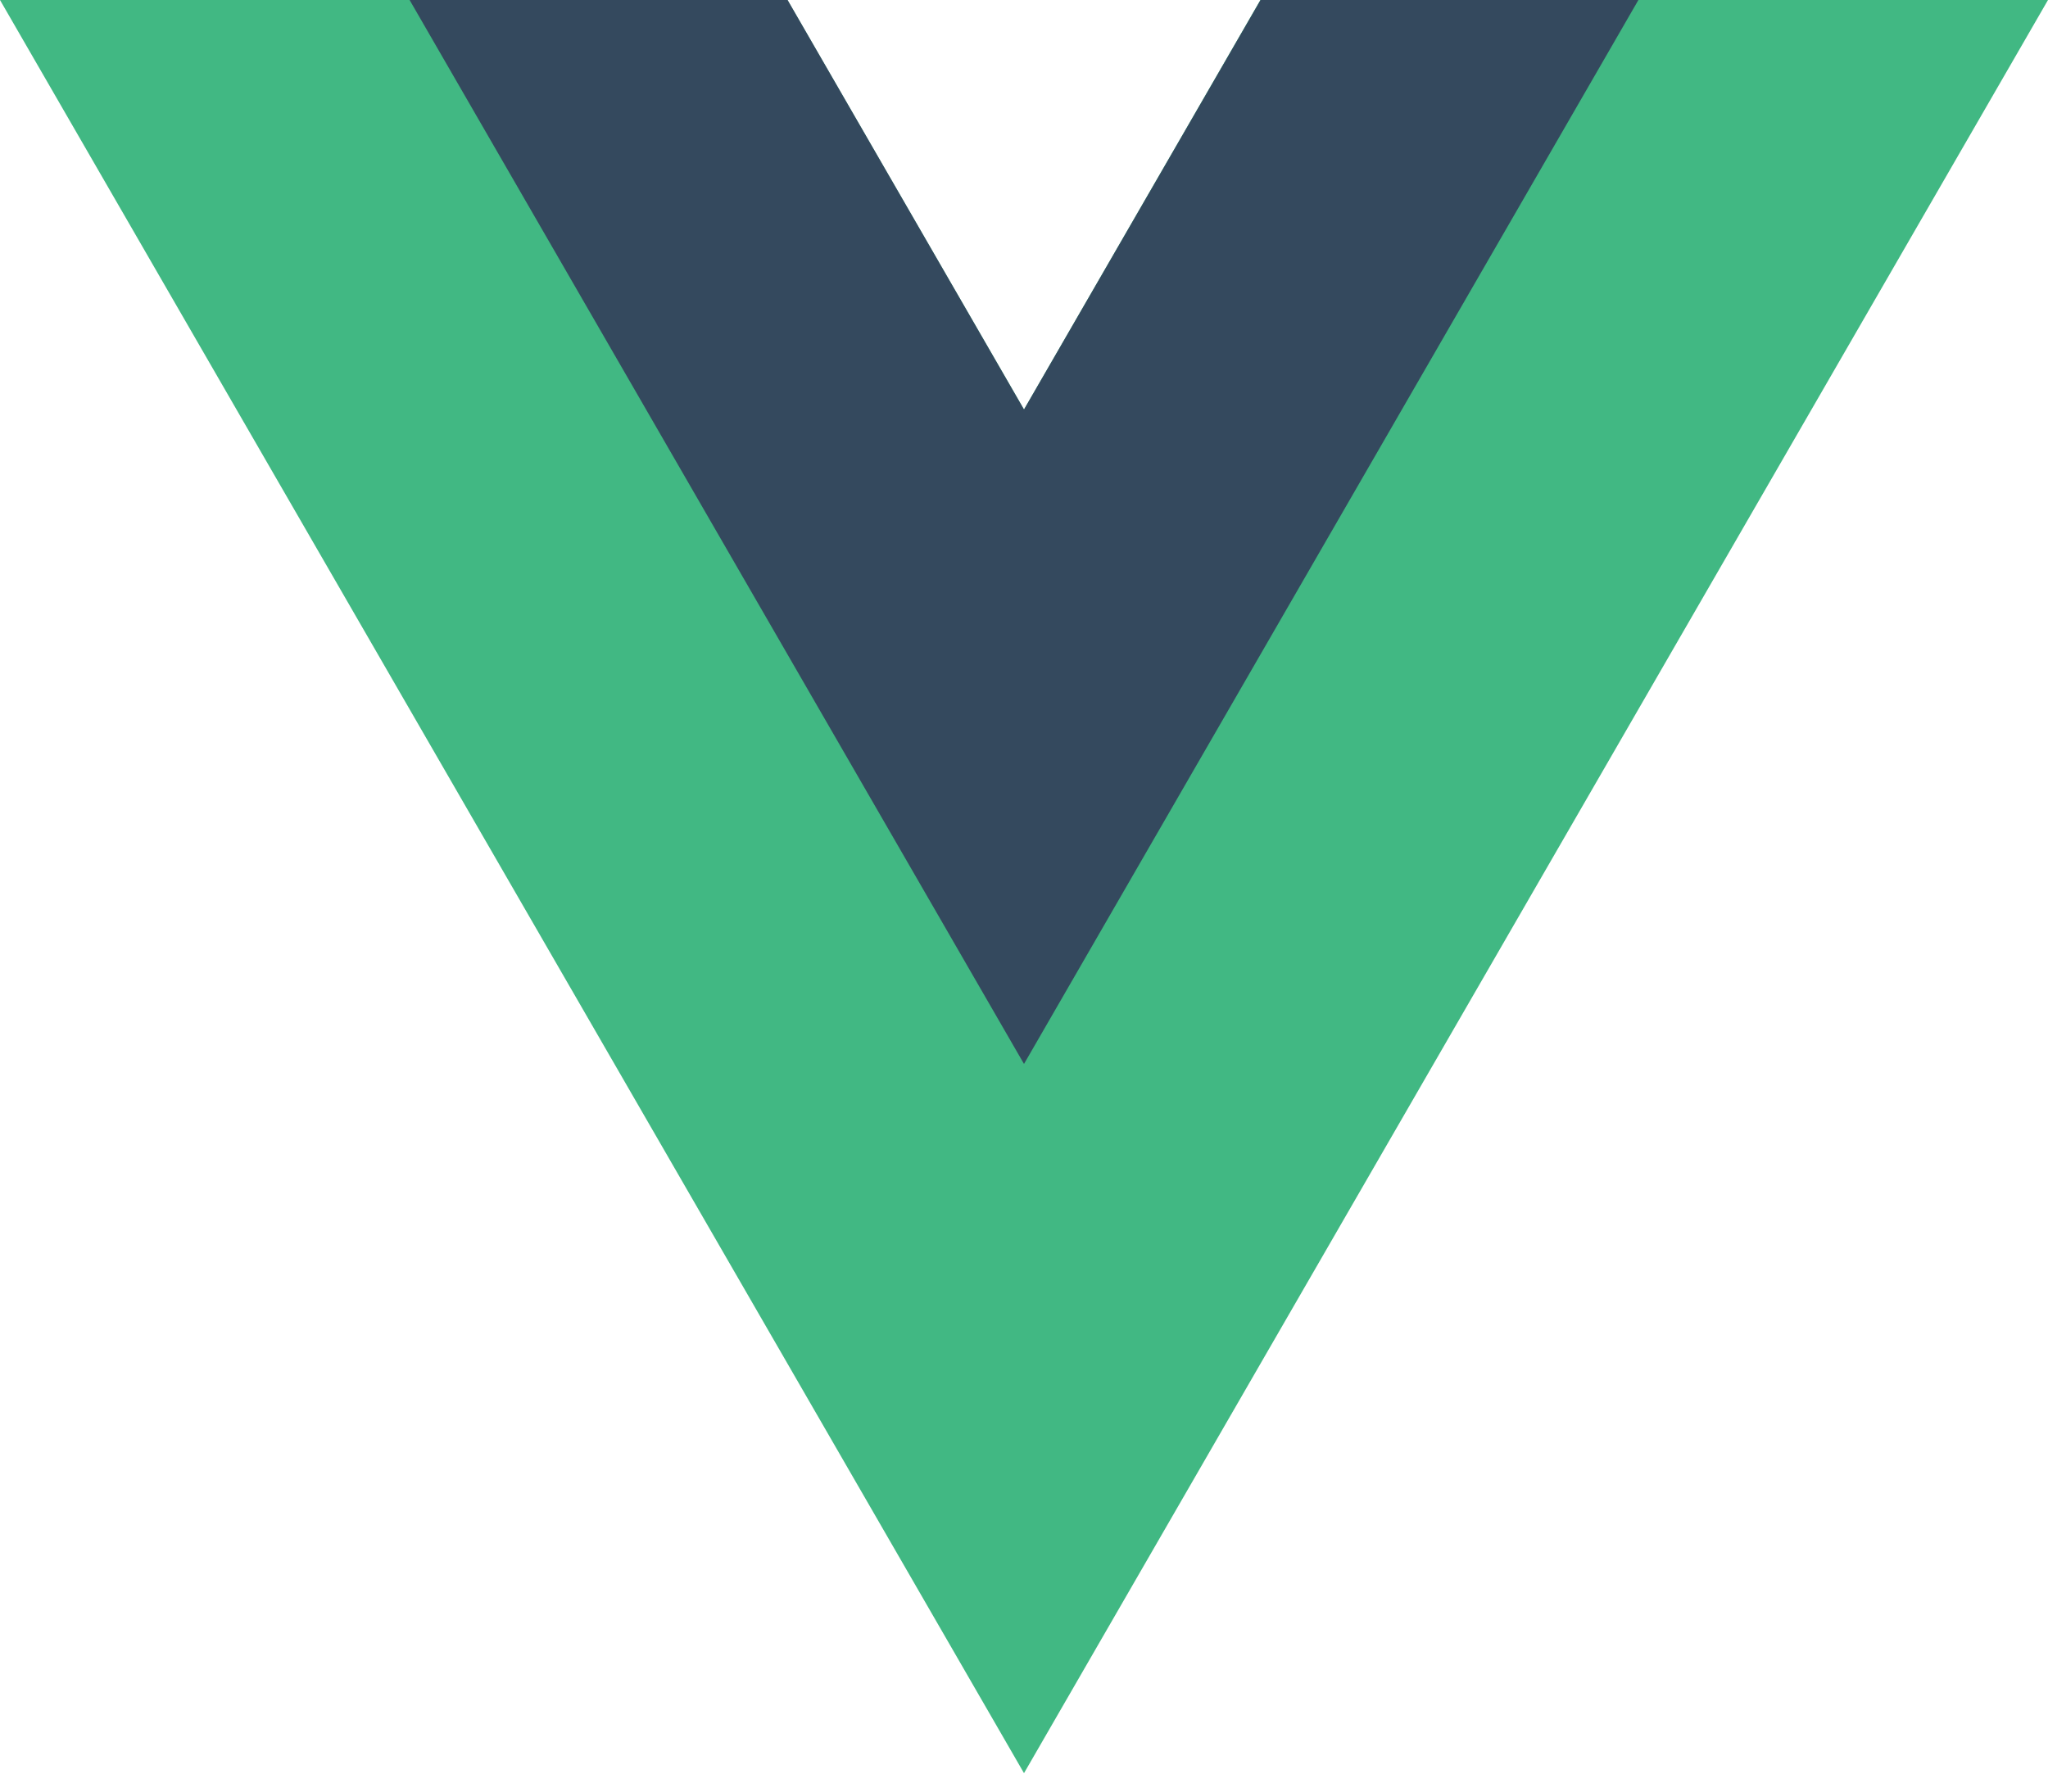 <svg width="16" height="14" viewBox="0 0 16 14" fill="none" xmlns="http://www.w3.org/2000/svg">
<g clip-path="url(#clip0_1823_32867)">
<path d="M9.847 -0L8 3.2L6.152 -0H0L8 13.856L16 -0H9.847Z" fill="#41B883"/>
<path d="M9.848 6.38962e-05L8 3.2L6.153 6.38962e-05H3.2L8 8.314L12.8 6.38962e-05H9.848Z" fill="#34495E"/>
</g>
<defs>
<clipPath id="clip0_1823_32867">
<rect width="16" height="13.856" fill="white"/>
</clipPath>
</defs>
</svg>
